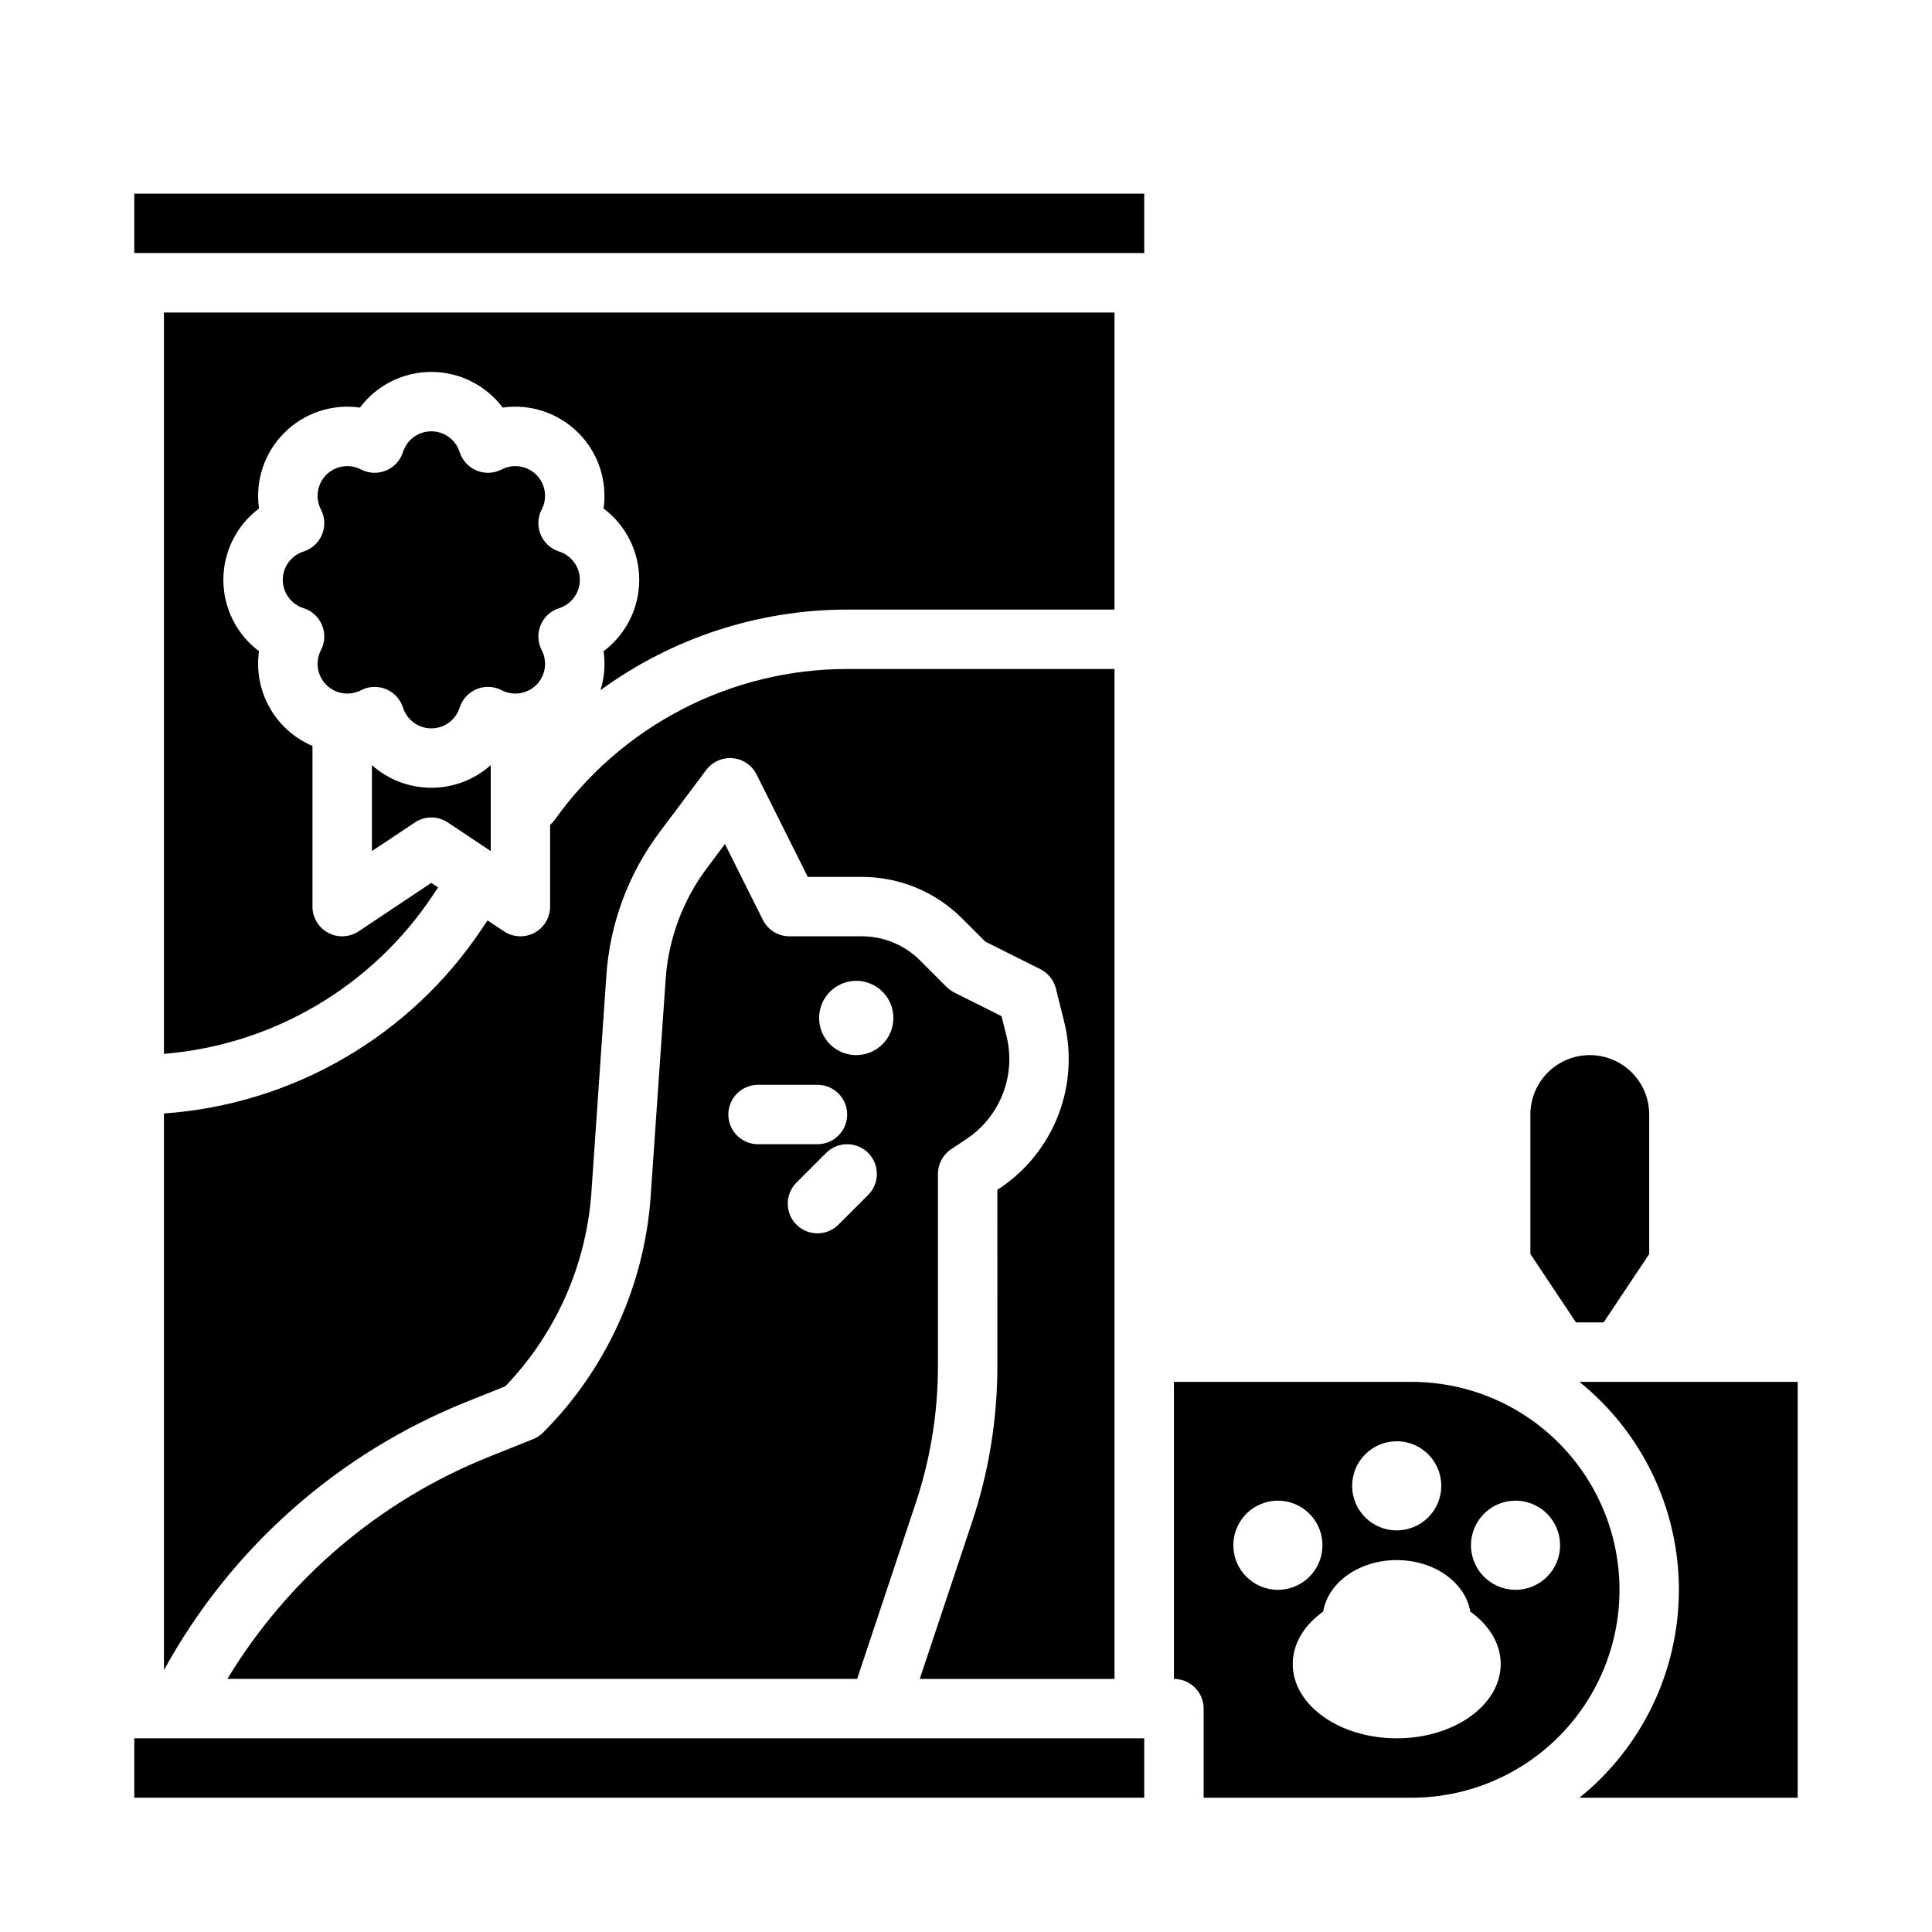 <?xml version="1.0" encoding="UTF-8"?>
<!-- Uploaded to: ICON Repo, www.svgrepo.com, Generator: ICON Repo Mixer Tools -->
<svg fill="#000000" width="800px" height="800px" version="1.1" viewBox="144 144 512 512" xmlns="http://www.w3.org/2000/svg">
 <g>
  <path d="m396.07 448.55 4.117-2.746v0.004c4.348-2.91 7.695-7.09 9.582-11.973 1.887-4.879 2.223-10.223 0.961-15.305l-1.312-5.242-12.504-6.254v0.004c-0.758-0.379-1.445-0.879-2.047-1.477l-6.996-6.996h0.004c-4.117-4.137-9.719-6.457-15.555-6.441h-19.117c-2.981 0-5.707-1.684-7.039-4.352l-10.047-20.098-4.707 6.277c-6.453 8.59-10.273 18.863-11.008 29.582l-4.016 58.172c-1.793 23.379-11.895 45.352-28.469 61.938-0.754 0.754-1.652 1.348-2.644 1.742l-11.551 4.625c-28.949 11.555-53.336 32.242-69.457 58.914h166.88l15.516-46.551c3.914-11.723 5.906-24 5.902-36.359v-50.914c0-2.629 1.312-5.09 3.504-6.551zm-59.051-9.191c0-4.348 3.523-7.871 7.871-7.871h15.742c4.348 0 7.875 3.523 7.875 7.871s-3.527 7.871-7.875 7.871h-15.742c-4.348 0-7.871-3.523-7.871-7.871zm37.055 21.312-7.871 7.871h-0.004c-3.074 3.074-8.059 3.074-11.133 0-3.074-3.074-3.074-8.059 0-11.137l7.871-7.871h0.004c3.074-3.074 8.059-3.074 11.133 0 3.074 3.074 3.074 8.059 0 11.133zm-3.16-37.059c-3.981 0-7.566-2.394-9.09-6.074-1.523-3.676-0.68-7.91 2.133-10.723 2.816-2.812 7.047-3.656 10.723-2.133 3.68 1.523 6.074 5.109 6.074 9.09 0 2.609-1.035 5.113-2.879 6.961-1.848 1.844-4.352 2.879-6.961 2.879z"/>
  <path d="m187.45 586.59c17.73-32.348 46.168-57.52 80.43-71.195l10.016-4.008c13.262-13.785 21.32-31.75 22.789-50.824l4.012-58.109c0.941-13.746 5.848-26.926 14.117-37.941l12.348-16.465c1.637-2.184 4.289-3.363 7.008-3.117 2.715 0.246 5.113 1.879 6.332 4.32l13.57 27.137h14.25c10.016-0.027 19.629 3.949 26.691 11.055l6.094 6.094 14.602 7.301-0.004-0.004c2.055 1.031 3.559 2.902 4.117 5.133l2.188 8.758c2.047 8.23 1.5 16.891-1.555 24.797-3.059 7.91-8.48 14.684-15.531 19.395l-0.613 0.41 0.004 46.695c0.004 14.051-2.262 28.008-6.707 41.336l-13.863 41.574h51.613v-267.65h-70.848c-30.738 0.027-59.57 14.883-77.434 39.895-0.371 0.52-0.801 0.996-1.289 1.41v21.672c0 2.902-1.598 5.57-4.156 6.941-2.559 1.371-5.668 1.219-8.082-0.391l-4.348-2.898-1.398 2.102-0.004-0.004c-18.988 28.547-50.145 46.672-84.348 49.066z"/>
  <path d="m179.58 195.32h267.65v15.742h-267.65z"/>
  <path d="m368.51 305.54h70.848v-78.723h-251.91v196.47c28.926-2.371 55.176-17.848 71.25-42.012l1.398-2.102-1.801-1.195-19.246 12.832c-2.418 1.609-5.523 1.762-8.082 0.391-2.562-1.371-4.16-4.039-4.16-6.941v-42.578c-4.793-2.039-8.785-5.606-11.344-10.145-2.562-4.539-3.555-9.797-2.824-14.957-5.949-4.469-9.445-11.473-9.445-18.91 0-7.441 3.496-14.445 9.445-18.914-1.047-7.363 1.434-14.793 6.691-20.051 5.262-5.262 12.688-7.742 20.055-6.695 4.469-5.945 11.473-9.445 18.91-9.445 7.441 0 14.445 3.5 18.914 9.445 7.363-1.047 14.793 1.434 20.051 6.695 5.262 5.258 7.742 12.688 6.695 20.051 5.945 4.469 9.445 11.473 9.445 18.914 0 7.438-3.5 14.441-9.445 18.91 0.5 3.457 0.223 6.984-0.816 10.32 18.98-13.859 41.867-21.34 65.367-21.359z"/>
  <path d="m292.17 305.17c3.273-1.035 5.496-4.074 5.496-7.504 0-3.434-2.223-6.473-5.496-7.508-2.215-0.699-4.008-2.344-4.898-4.492-0.891-2.148-0.785-4.578 0.285-6.641 1.582-3.047 1.008-6.769-1.418-9.195-2.43-2.426-6.148-3-9.195-1.418-2.062 1.07-4.496 1.176-6.641 0.285-2.148-0.891-3.793-2.684-4.492-4.898-1.039-3.273-4.074-5.496-7.508-5.496-3.43 0-6.469 2.223-7.504 5.496-0.699 2.215-2.344 4.008-4.492 4.898-2.148 0.891-4.578 0.785-6.641-0.285-3.047-1.582-6.769-1.008-9.195 1.418-2.43 2.426-3.004 6.148-1.422 9.195 1.074 2.062 1.18 4.492 0.289 6.641-0.891 2.148-2.684 3.793-4.898 4.492-3.273 1.035-5.496 4.074-5.496 7.508 0 3.43 2.223 6.469 5.496 7.504 2.215 0.699 4.008 2.344 4.898 4.492 0.891 2.148 0.785 4.578-0.289 6.641-1.582 3.047-1.008 6.769 1.422 9.195 2.426 2.426 6.148 3.004 9.195 1.418 2.062-1.07 4.492-1.176 6.641-0.285 2.148 0.891 3.793 2.684 4.492 4.898 1.035 3.273 4.074 5.496 7.504 5.496 3.434 0 6.469-2.223 7.508-5.496 0.699-2.215 2.344-4.008 4.492-4.898 2.144-0.891 4.578-0.785 6.641 0.285 3.047 1.586 6.766 1.008 9.195-1.418 2.426-2.426 3-6.148 1.418-9.195-1.07-2.062-1.176-4.492-0.285-6.641 0.891-2.148 2.684-3.793 4.898-4.492z"/>
  <path d="m242.56 346.77v22.777l11.379-7.586h-0.004c2.644-1.762 6.09-1.762 8.734 0l11.379 7.586v-22.777c-4.336 3.863-9.938 5.996-15.746 5.996-5.805 0-11.41-2.133-15.742-5.996z"/>
  <path d="m179.58 604.67h267.65v15.742h-267.65z"/>
  <path d="m568.97 494.46 12.086-18.125v-36.977c0-5.625-3-10.824-7.871-13.637s-10.875-2.812-15.746 0-7.871 8.012-7.871 13.637v36.977l12.086 18.125z"/>
  <path d="m518.08 510.21h-62.977v78.719c2.09 0 4.09 0.832 5.566 2.309 1.477 1.477 2.309 3.477 2.309 5.566v23.617h55.105l-0.004-0.004c19.688 0 37.879-10.5 47.723-27.551s9.844-38.055 0-55.105c-9.844-17.047-28.035-27.551-47.723-27.551zm-3.938 15.742h0.004c4.773 0 9.078 2.879 10.906 7.289 1.828 4.414 0.82 9.492-2.559 12.871-3.375 3.375-8.457 4.387-12.867 2.559-4.414-1.828-7.289-6.133-7.289-10.91 0-6.519 5.285-11.809 11.809-11.809zm-43.297 27.551 0.004 0.004c0-4.777 2.875-9.082 7.289-10.91 4.41-1.828 9.492-0.816 12.867 2.559 3.379 3.379 4.387 8.457 2.559 12.871-1.828 4.41-6.133 7.289-10.906 7.289-6.523 0-11.809-5.289-11.809-11.809zm43.297 51.168c-15.215 0-27.551-8.812-27.551-19.68 0-5.434 3.082-10.355 8.07-13.914 1.289-7.695 9.508-13.637 19.484-13.637 9.973 0 18.191 5.941 19.484 13.637 4.984 3.562 8.07 8.48 8.07 13.914-0.004 10.871-12.34 19.684-27.555 19.684zm31.488-39.359 0.004 0.004c-4.777 0-9.082-2.879-10.91-7.289-1.828-4.414-0.816-9.492 2.559-12.871 3.379-3.375 8.457-4.387 12.867-2.559 4.414 1.828 7.289 6.133 7.289 10.91 0 6.519-5.285 11.809-11.805 11.809z"/>
  <path d="m562.56 510.21c16.672 13.434 26.363 33.695 26.363 55.105s-9.691 41.668-26.363 55.102h57.852v-110.21z"/>
 </g>
</svg>
